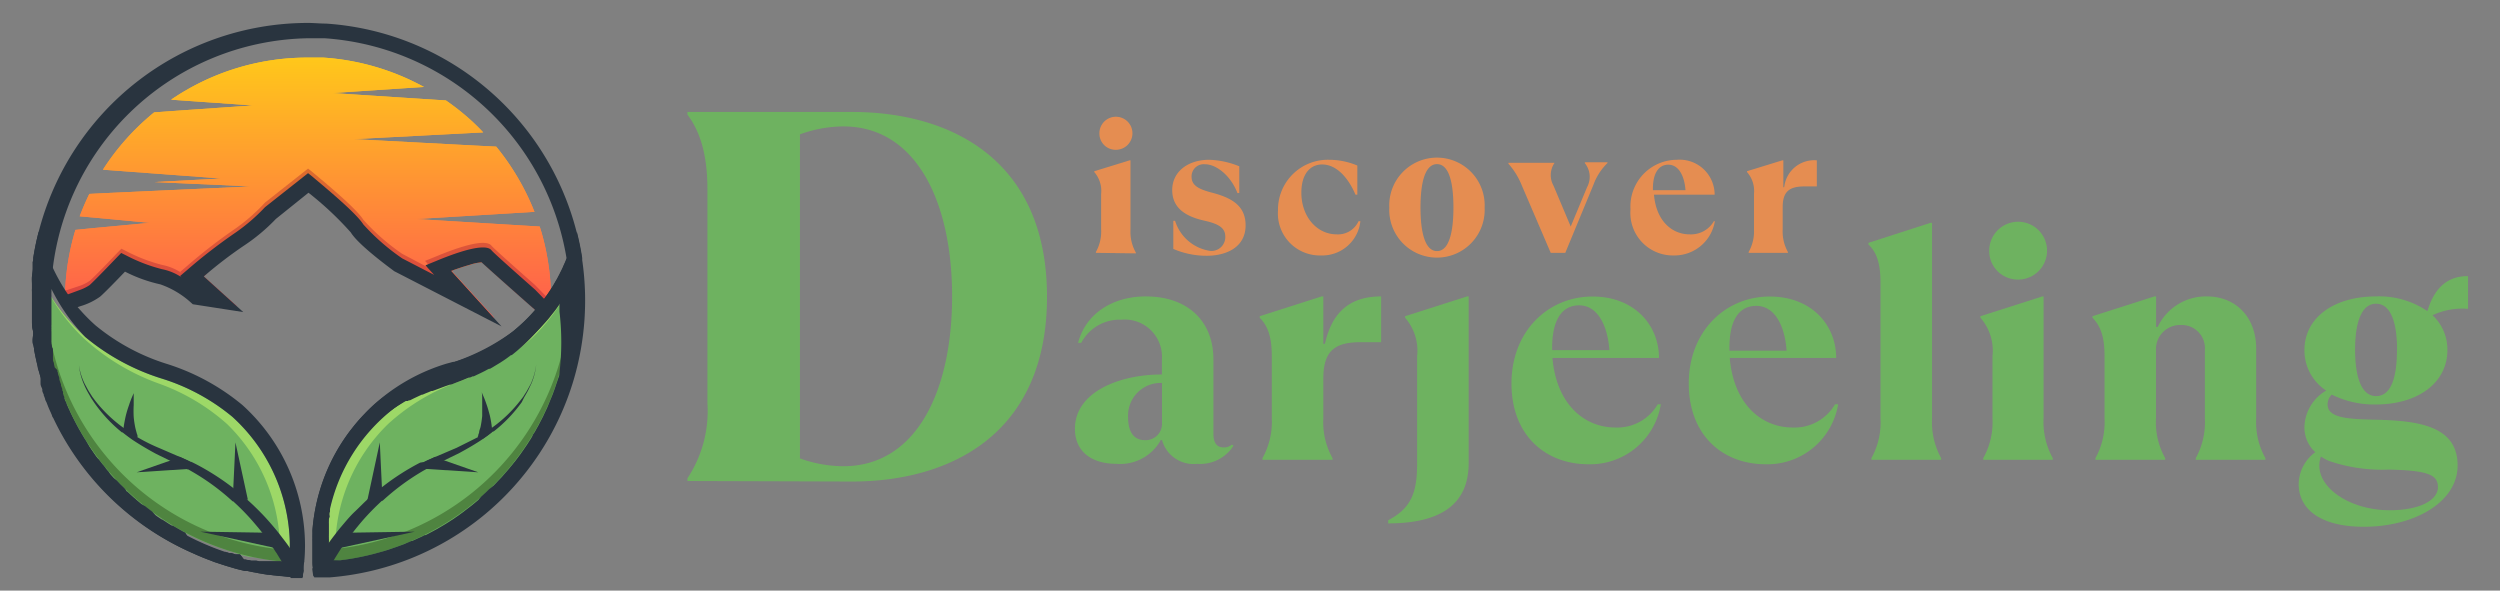 <?xml version="1.0" encoding="UTF-8"?> <svg xmlns="http://www.w3.org/2000/svg" xmlns:xlink="http://www.w3.org/1999/xlink" id="svg-editor-canvas" viewBox="0 0 229.99 54.33"><rect x="0" y="0" width="229.99" height="54.33" fill="#808080" stroke="none"/><defs><style>.cls-1{fill:#6eb260;}.cls-2{fill:#e58d51;}.cls-3{fill:#9dd867;}.cls-4{fill:#4f8440;}.cls-5{fill:url(#linear-gradient);}.cls-6{fill:#29343f;}.cls-7{opacity:0.3;}.cls-8{fill:#890028;}</style><linearGradient id="linear-gradient" x1="28.3" y1="-6.98" x2="28.3" y2="40.28" gradientUnits="userSpaceOnUse"><stop offset="0" stop-color="#ff0"></stop><stop offset="1" stop-color="#ff2966"></stop></linearGradient></defs><path class="cls-1" d="M63.24,44.25V44a11.15,11.15,0,0,0,1.84-6.89V17.43c0-2.87-.53-5.15-1.84-6.89V10.3H78.37c9.07,0,17.95,4.36,17.95,17s-8.88,17-17.95,17Zm24.35-17c0-8.68-3.3-15.62-10-15.62a11.86,11.86,0,0,0-4,.73V42.17a11.85,11.85,0,0,0,4,.72C84.29,42.89,87.59,36,87.59,27.27Z"></path><path class="cls-2" d="M100.82,23.26v-.08a3.86,3.86,0,0,0,.48-2.08V17.83a2.63,2.63,0,0,0-.63-2v-.08l3.25-1H104v6.4a3.85,3.85,0,0,0,.49,2.08v.08Zm.32-11a1.52,1.52,0,1,1,1.51,1.52A1.49,1.49,0,0,1,101.14,12.29Z"></path><path class="cls-2" d="M107.94,22.9V20.31h.16a4,4,0,0,0,3.22,2.77,1.27,1.27,0,0,0,1.4-1.32c0-.76-.55-1.15-1.88-1.45-1.74-.38-3-1.15-3-2.83s1.44-2.78,3.4-2.78a7.94,7.94,0,0,1,2.77.6v2.46h-.17c-.6-1.56-1.9-2.65-3-2.65a1.12,1.12,0,0,0-1.22,1.15c0,.79.62,1.14,1.9,1.47,1.84.48,3.07,1.23,3.07,3,0,2.05-1.82,2.8-3.58,2.8A7.74,7.74,0,0,1,107.94,22.9Z"></path><path class="cls-2" d="M117.57,19.36a4.59,4.59,0,0,1,4.73-4.66,6.72,6.72,0,0,1,2.57.53v2.68h-.17c-.65-1.53-1.73-2.78-3.07-2.78-1.08,0-1.91.85-1.91,2.6,0,2.17,1.4,3.83,3.26,3.83a2.07,2.07,0,0,0,2-1.21h.17a3.53,3.53,0,0,1-3.62,3.15A3.86,3.86,0,0,1,117.57,19.36Z"></path><path class="cls-2" d="M127.81,19.1a4.39,4.39,0,1,1,8.77,0,4.39,4.39,0,1,1-8.77,0Zm5.9,0c0-2.37-.43-4-1.51-4s-1.52,1.63-1.52,4,.45,4,1.52,4S133.71,21.46,133.71,19.1Z"></path><path class="cls-2" d="M142.66,23.26,140,17.06a6.88,6.88,0,0,0-1.23-2v-.08H143V15a2,2,0,0,0-.08,2.09l1.58,3.75L146,17.23a2,2,0,0,0-.2-2.22v-.08h2.08V15a5.33,5.33,0,0,0-1.29,2L144,23.26Z"></path><path class="cls-2" d="M157.76,20.35A3.76,3.76,0,0,1,154,23.5a3.91,3.91,0,0,1-4-4.24,4.29,4.29,0,0,1,4.26-4.56,3.22,3.22,0,0,1,3.48,3.21h-5.58c.2,2.39,1.63,3.65,3.29,3.65a2.43,2.43,0,0,0,2.22-1.21Zm-5.7-3v.15h3c-.1-1.36-.65-2.35-1.58-2.35S152.06,16,152.06,17.36Z"></path><path class="cls-2" d="M160.87,23.26v-.08a3.85,3.85,0,0,0,.49-2.08V17.83a2.63,2.63,0,0,0-.64-2v-.08l3.25-1h.09v2.48h.08a2.77,2.77,0,0,1,3-2.48v2.4H166c-1.38,0-2,.46-2,1.91V21.1a3.86,3.86,0,0,0,.48,2.08v.08Z"></path><path class="cls-1" d="M113.48,41a3.63,3.63,0,0,1-3.36,1.67,3,3,0,0,1-3.22-2.19h-.11a4.26,4.26,0,0,1-4.07,2.19c-2.39,0-3.83-1.2-3.83-3.22,0-3.42,4.13-5,8-5V33.06a3.42,3.42,0,0,0-3.71-3.65,4,4,0,0,0-3.71,2.13h-.29c.7-2.69,3.18-4.27,6.22-4.27,4,0,6.23,2.4,6.23,5.79V39.9c0,1,.44,1.26.94,1.26a1.07,1.07,0,0,0,.76-.26Zm-6.58-2V35.23a3,3,0,0,0-3.12,3.15c0,1.61.73,2.11,1.52,2.11A1.5,1.5,0,0,0,106.9,39.06Z"></path><path class="cls-1" d="M116.14,42.3v-.15A6.84,6.84,0,0,0,117,38.5V32.77c0-1.87-.4-2.81-1.11-3.54v-.14l5.7-1.82h.15v4.36h.15c.58-2.6,2-4.36,5.17-4.36v4.21h-1.87c-2.43,0-3.45.82-3.45,3.37V38.5a6.75,6.75,0,0,0,.85,3.65v.15Z"></path><path class="cls-1" d="M127.71,47.86c2.19-1.14,2.66-2.66,2.66-5.24V32.77a4.6,4.6,0,0,0-1.11-3.54v-.14l5.7-1.82h.15V42.62c0,4-2.9,5.53-7.4,5.53Z"></path><path class="cls-1" d="M152.79,37.19a6.58,6.58,0,0,1-6.66,5.52c-3.92,0-7.08-2.63-7.08-7.43s3.36-8,7.46-8c3.85,0,6.11,2.63,6.11,5.65h-9.8c.35,4.18,2.87,6.4,5.79,6.4a4.3,4.3,0,0,0,3.89-2.13Zm-10-5.24v.26h5.27c-.18-2.39-1.15-4.12-2.78-4.12S142.79,29.49,142.79,32Z"></path><path class="cls-1" d="M169.1,37.19a6.59,6.59,0,0,1-6.67,5.52c-3.91,0-7.07-2.63-7.07-7.43s3.36-8,7.45-8c3.86,0,6.11,2.63,6.11,5.65h-9.79c.35,4.18,2.86,6.4,5.79,6.4a4.3,4.3,0,0,0,3.89-2.13ZM159.1,32v.26h5.26c-.17-2.39-1.14-4.12-2.78-4.12S159.1,29.49,159.1,32Z"></path><path class="cls-1" d="M172.16,42.3v-.15A6.75,6.75,0,0,0,173,38.5V26c0-1.88-.41-2.84-1.11-3.51v-.15l5.7-1.84h.15v18a6.84,6.84,0,0,0,.84,3.65v.15Z"></path><path class="cls-1" d="M182.45,42.3v-.15a6.75,6.75,0,0,0,.85-3.65V32.77a4.6,4.6,0,0,0-1.11-3.54v-.14l5.7-1.82H188V38.5a6.84,6.84,0,0,0,.85,3.65v.15ZM183,23.06a2.66,2.66,0,1,1,2.66,2.66A2.63,2.63,0,0,1,183,23.06Z"></path><path class="cls-1" d="M192.77,42.3v-.15a6.84,6.84,0,0,0,.84-3.65V32.77c0-1.87-.4-2.81-1.11-3.54v-.14l5.7-1.82h.15v2.81h.15A4.9,4.9,0,0,1,203,27.27c2.78,0,4.56,2,4.56,4.8V38.5a6.75,6.75,0,0,0,.85,3.65v.15H202v-.15a6.84,6.84,0,0,0,.84-3.65V32.19a2.13,2.13,0,0,0-2.19-2.29,2.22,2.22,0,0,0-2.31,2.29V38.5a6.75,6.75,0,0,0,.85,3.65v.15Z"></path><path class="cls-1" d="M227.05,28.41a6.5,6.5,0,0,0-3.27.59,4.29,4.29,0,0,1,1.37,3.21c0,3-2.71,5-6.57,5a8.77,8.77,0,0,1-4.07-.91,1.28,1.28,0,0,0-.38.91c0,1.28,2,1.34,4.3,1.4,3.95.08,7.66.52,7.66,4.21,0,3.39-4,5.64-8.62,5.64-4.07,0-6-1.67-6-3.92A3.68,3.68,0,0,1,213,41.6a3.07,3.07,0,0,1-1-2.37,4,4,0,0,1,2-3.3,4.39,4.39,0,0,1-2-3.72c0-3,2.72-4.94,6.58-4.94a7.88,7.88,0,0,1,4.73,1.35c.68-2.25,1.93-3.22,3.74-3.22ZM213.52,42a2.27,2.27,0,0,0-.15.84c0,2.2,3,4.1,6.46,4.1,2.93,0,4.45-1,4.45-2.11s-.79-1.55-4.53-1.63a15.07,15.07,0,0,1-5.56-.82A6.15,6.15,0,0,1,213.52,42Zm7-9.83c0-2.72-.68-4.23-1.93-4.23s-1.93,1.51-1.93,4.23.67,4.27,1.93,4.27S220.51,35,220.51,32.21Z"></path><path class="cls-1" d="M21.37,38.31a19,19,0,0,0-6.45-3.5A20.55,20.55,0,0,1,7.84,31,17.44,17.44,0,0,1,4.2,26.45v.29a2.62,2.62,0,0,0,0,.28v0c0,.11,0,.21,0,.3v.31c0,.29,0,.58,0,.86,0,.11,0,.22,0,.33l0,.61.06.6c0,.14,0,.27,0,.41s0,.42.08.64,0,.21,0,.32l0,.17v0l.06.33c0,.13,0,.26.08.4s.1.51.16.76a2.68,2.68,0,0,0,.07.27c.08.36.18.72.28,1.08A24.11,24.11,0,0,0,20.85,50.6l.39.12.38.12L22,51l.37.1.45.11.22.05.16,0,.2,0,.42.09.34.06.59.09.41.06.46.05.3,0,.3,0h.15l.19,0c.05-.5.07-1,.07-1.51v-.33A16.13,16.13,0,0,0,21.37,38.31Z"></path><path class="cls-3" d="M26.66,50.21c0,.51,0,1-.07,1.51l-.19,0h-.15l-.3,0-.2,0c0-.21,0-.42,0-.63s0-.22,0-.34a16.07,16.07,0,0,0-4.87-11.75,19.1,19.1,0,0,0-6.31-3.73A20.5,20.5,0,0,1,7.68,31.1,17.74,17.74,0,0,1,4.2,26.45,17.44,17.44,0,0,0,7.84,31a20.55,20.55,0,0,0,7.08,3.84,19,19,0,0,1,6.45,3.5,16.13,16.13,0,0,1,5.29,11.57Z"></path><path class="cls-1" d="M52.31,26.59c-.08.15-.16.29-.25.43a1.64,1.64,0,0,1-.14.22l-.18.28c-.18.28-.38.56-.58.83s-.35.46-.54.69-.23.27-.35.4A18.17,18.17,0,0,1,48.76,31c-.28.24-.55.47-.84.69l0,0a21.4,21.4,0,0,1-5.71,2.94l-.08,0a0,0,0,0,1,0,0l-.41.14a20.93,20.93,0,0,0-5.61,2.82c-.28.21-.56.44-.83.68a16.06,16.06,0,0,0-4.94,8.58.5.5,0,0,0,0,.12c-.06.28-.11.55-.15.83a2.7,2.7,0,0,0,0,.28c0,.14,0,.27,0,.41v.08l0,.3c0,.1,0,.21,0,.32s0,.22,0,.33a2.26,2.26,0,0,1,0,.26v.82c0,.24,0,.47,0,.7l0,.38.34,0a24.12,24.12,0,0,0,22.08-24c0-.4,0-.81,0-1.21Z"></path><path class="cls-3" d="M29.94,50.21c0,.51,0,1,.07,1.51l.18,0h.16l.3,0,.19,0c0-.21,0-.42,0-.63s0-.22,0-.34a16.07,16.07,0,0,1,4.87-11.75A19,19,0,0,1,42,35.19a20.5,20.5,0,0,0,6.94-4.09,17.74,17.74,0,0,0,3.48-4.65A17.65,17.65,0,0,1,48.76,31a20.59,20.59,0,0,1-7.09,3.84,19,19,0,0,0-6.44,3.5,16.09,16.09,0,0,0-5.29,11.57Z"></path><path class="cls-4" d="M52.43,27.65a24.12,24.12,0,0,1-22.08,24l-.34,0,0-.38c0-.23,0-.46,0-.7v0a24.1,24.1,0,0,0,22.43-23c0-.4,0-.81,0-1.21C52.42,26.84,52.43,27.25,52.43,27.65Z"></path><path class="cls-4" d="M4.17,27.65a24.37,24.37,0,0,0,1,6.81A24.11,24.11,0,0,0,26.25,51.69l.34,0,0-.38c0-.23,0-.46,0-.7v0A24.11,24.11,0,0,1,5.51,34.41a24.59,24.59,0,0,1-1.29-6.76c0-.4,0-.81,0-1.21C4.18,26.84,4.17,27.25,4.17,27.65Z"></path><path class="cls-5" d="M50.65,27.65a2.18,2.18,0,0,1,0,.25v.33h0l0,.79h0c-.11.14-.23.27-.35.4h0l-.74-.65-.06-.05-.25-.22h0c-2-1.76-4.31-3.81-4.92-4.38a4.89,4.89,0,0,0-1.12.24c-.42.12-.9.27-1.39.45l-.29.1,3.94,4.33-9.15-4.7,0,0c-.33-.25-3.29-2.4-4-3.57a29.18,29.18,0,0,0-3.89-3.65l-3,2.41a17,17,0,0,1-3,2.5A39.56,39.56,0,0,0,18.72,25l.25.22-.25.2,3.07,2.77-4.08-.63-.15-.13a8.12,8.12,0,0,0-2.84-1.7,13.56,13.56,0,0,1-3.25-1.17c-.62.65-1.87,1.93-2.29,2.3a6,6,0,0,1-1.82.88l-.23.07-.29.09L6,28.14H6v-.5c0-.31,0-.61,0-.91v-.07a22.22,22.22,0,0,1,.94-5.51L8.43,21l5.36-.5-5-.47L7.33,19.9c.27-.7.56-1.39.89-2.06l1.61-.08,13.27-.61-8.87-.4,6.13-.33-9.28-.69-1.61-.12a22.35,22.35,0,0,1,4.71-5.27h0l2.61-.19,6.49-.45-5.15-.36-2.39-.17A22.22,22.22,0,0,1,28.3,5.3c.48,0,1,0,1.45,0A22.33,22.33,0,0,1,39,8l-2.91.19-5.52.37,7.36.48,3.09.2a22.7,22.7,0,0,1,2.43,1.94c.35.33.69.66,1,1l-1.94.1-10,.52,11.14.59,2,.1a22.69,22.69,0,0,1,3.52,6l-1.48.09-9.42.57,9.87.6,1.51.09a21.3,21.3,0,0,1,.78,3.34,20.12,20.12,0,0,1,.24,2.45h0C50.64,27,50.65,27.32,50.65,27.65Z"></path><path class="cls-5" d="M50.65,27.65a2.18,2.18,0,0,1,0,.25v.33h0l0,.79h0c-.11.14-.23.27-.35.4h0l-.74-.65-.06-.05-.25-.22h0c-2-1.76-4.31-3.81-4.92-4.38a4.89,4.89,0,0,0-1.12.24c-.42.12-.9.27-1.39.45l-.29.1,3.94,4.33-9.15-4.7,0,0c-.33-.25-3.29-2.4-4-3.57a29.18,29.18,0,0,0-3.89-3.65l-3,2.41a17,17,0,0,1-3,2.5A39.56,39.56,0,0,0,18.72,25l.25.22-.25.2,3.07,2.77-4.08-.63-.15-.13a8.12,8.12,0,0,0-2.84-1.7,13.56,13.56,0,0,1-3.25-1.17c-.62.65-1.87,1.93-2.29,2.3a6,6,0,0,1-1.82.88l-.23.07-.29.09L6,28.14H6v-.5c0-.31,0-.61,0-.91v-.07a22.22,22.22,0,0,1,.94-5.51L8.43,21l5.36-.5-5-.47L7.33,19.9c.27-.7.56-1.39.89-2.06l1.61-.08,13.27-.61-8.87-.4,6.13-.33-9.28-.69-1.61-.12a22.35,22.35,0,0,1,4.71-5.27h0l2.61-.19,6.49-.45-5.15-.36-2.39-.17A22.22,22.22,0,0,1,28.3,5.3c.48,0,1,0,1.45,0A22.33,22.33,0,0,1,39,8l-2.91.19-5.52.37,7.36.48,3.09.2a22.7,22.7,0,0,1,2.43,1.94c.35.33.69.66,1,1l-1.94.1-10,.52,11.14.59,2,.1a22.69,22.69,0,0,1,3.52,6l-1.48.09-9.42.57,9.87.6,1.51.09a21.3,21.3,0,0,1,.78,3.34,20.12,20.12,0,0,1,.24,2.45h0C50.64,27,50.65,27.32,50.65,27.65Z"></path><path class="cls-6" d="M49.22,28.51Zm0,0h0a16.34,16.34,0,0,1-2,1.95c.22-.17.43-.35.64-.54a14.33,14.33,0,0,0,1.4-1.41Zm0,0h0a16.34,16.34,0,0,1-2,1.95c.22-.17.43-.35.64-.54a14.33,14.33,0,0,0,1.4-1.41Zm0,0h0a16.34,16.34,0,0,1-2,1.95c.22-.17.43-.35.64-.54a14.33,14.33,0,0,0,1.4-1.41Zm0,0h0a16.34,16.34,0,0,1-2,1.95c.22-.17.43-.35.64-.54a14.33,14.33,0,0,0,1.4-1.41Zm0,0h0a16.34,16.34,0,0,1-2,1.95c.22-.17.43-.35.64-.54a14.33,14.33,0,0,0,1.4-1.41Zm0,0h0a16.34,16.34,0,0,1-2,1.95c.22-.17.43-.35.64-.54a14.33,14.33,0,0,0,1.4-1.41Zm4.31-4.78c-.12-.81-.29-1.61-.49-2.41A25.54,25.54,0,0,0,30,2.17c-.54,0-1.1-.06-1.66-.06A25.58,25.58,0,0,0,3.56,21.32a24.52,24.52,0,0,0-.5,2.41c0,.13,0,.26-.05.38l0,.18c0,.12,0,.24,0,.37s0,0,0,.07c0,.24-.05.48-.07.72s0,.48,0,.72,0,.25,0,.38a2.44,2.44,0,0,0,0,.27c0,.28,0,.55,0,.83,0,.46,0,.92,0,1.37l0,.46c0,.3,0,.61.08.91S3,31,3,31.3c0,.15,0,.3.07.45l.06.31s0,.07,0,.1l.06.3v0l.06.31.21.92c0,.21.1.41.16.62s.07.27.11.4.05.16.07.23h0a1,1,0,0,0,0,.1,1.09,1.09,0,0,0,0,.17l0,.09c0,.17.1.34.16.5l0,.11h0c0,.13.08.26.13.38a.19.19,0,0,1,0,.07,3.42,3.42,0,0,1,.13.34c0,.1.08.21.13.32l.12.31c.08.21.17.41.26.6l.12.28c0,.09.08.18.13.27A25.68,25.68,0,0,0,17.62,50.84l.27.12.27.12.59.25.31.12.32.12.33.13.7.23.37.12.84.25.3.08.62.15.24,0q.38.09.75.15l.25.05.46.08.38.06h.05l1,.12c.33,0,.66.07,1,.09h.08l.44,0h.64l.09-.63a.28.28,0,0,1,0-.09c0-.22,0-.45.07-.68h-.48l-.92-.05-.19,0h-.15l-.3,0h-.3l-.33,0h-.13l-.32,0h-.09l-.3,0-.14,0h-.15l-.11,0-.08,0h-.15l-.28-.06h0l-.1,0-.2,0-.16,0h0l-.21-.05-.08,0h0l-.27-.06h-.11L22.08,51H22l-.17,0-.18,0-.19-.06-.19-.06-.2,0-.17-.06-.17-.06-.06,0A24.26,24.26,0,0,1,5.28,34.89l0-.07-.21-.68C5,34,5,33.89,5,33.76l-.09-.38a2.68,2.68,0,0,1-.07-.27c0-.06,0-.13,0-.19a1.29,1.29,0,0,1,0-.19.64.64,0,0,1,0-.07c0-.07,0-.14,0-.21l0-.1c0-.14,0-.27-.08-.4l-.06-.33v0l0-.17v0a.69.69,0,0,1,0-.13l0-.16c0-.12,0-.23,0-.35l0-.21s0-.06,0-.08a1.8,1.8,0,0,1,0-.22,1.11,1.11,0,0,1,0-.19,1.94,1.94,0,0,1,0-.24c0-.12,0-.24,0-.36v-.11c0-.11,0-.22,0-.34h0a.06.06,0,0,1,0,0v-.11c0-.11,0-.22,0-.33,0-.28,0-.57,0-.86v-.31c0-.09,0-.19,0-.3v0a2.62,2.62,0,0,1,0-.28v-.15s0-.08,0-.12A24.08,24.08,0,0,1,28.3,3.52c.53,0,1.06,0,1.57,0A24.24,24.24,0,0,1,52.12,23.76c-.08.22-.17.43-.27.64l-.09.21a2,2,0,0,1-.1.21,1.86,1.86,0,0,1-.1.2l-.06.12a.8.8,0,0,1-.08.16.83.83,0,0,1-.07.13l-.1.2-.12.2-.24.42h0l-.27.42h0c-.08.13-.17.26-.26.39-.27.39-.57.77-.87,1.14l-.26.31h0a16.34,16.34,0,0,1-2,1.95l-.13.1a15.85,15.85,0,0,1-5.27,2.73h0l-.14,0h0l-.6.16h0a17.47,17.47,0,0,0-6.07,3.24l0,0a15.24,15.24,0,0,0-1.45,1.34l-.24.25-.22.24-.26.3c-.1.12-.2.23-.29.35s-.23.29-.34.43a17.25,17.25,0,0,0-3.47,9.14l0,.22a1,1,0,0,1,0,.17v.14a.76.76,0,0,0,0,.15v.08a2.17,2.17,0,0,0,0,.26v.82c0,.11,0,.21,0,.32s0,.26,0,.39l0,.29c0,.27,0,.53.08.79a.19.19,0,0,1,0,.08l.09.63.64,0h0l.44,0,.32,0-.06-.48,0-.27s0-.1,0-.14h0c0-.16,0-.33,0-.49l0-.38c0-.23,0-.46,0-.7v0h0v-.77a2.26,2.26,0,0,0,0-.26.09.09,0,0,1,0-.05v-.09a1.15,1.15,0,0,1,0-.19.41.41,0,0,1,0-.11V49h0s0,0,0,0v-.05l0-.3v-.08l0-.23v0l0-.16a2.17,2.17,0,0,1,0-.25v-.06h0c0-.09,0-.18.05-.27s0-.18,0-.27,0-.16.05-.25a.5.5,0,0,1,0-.12s0-.09,0-.14a16.17,16.17,0,0,1,5.7-9.1h0l0,0a16,16,0,0,1,5.31-2.77l.39-.1.3-.09h0a0,0,0,0,0,0,0l.08,0a17.18,17.18,0,0,0,5.54-2.82h0l.09-.08.07,0,0,0a17.64,17.64,0,0,0,2.35-2.22c.12-.14.24-.27.35-.41l.54-.68c.2-.27.39-.55.58-.83l.18-.28.07-.11.07-.11c.08-.14.17-.28.25-.43a17.36,17.36,0,0,0,1.19-2.5l.06-.17h0Zm-4.31,4.78h0a16.34,16.34,0,0,1-2,1.95c.22-.17.43-.35.64-.54a14.33,14.33,0,0,0,1.4-1.41Zm0,0h0a16.34,16.34,0,0,1-2,1.95c.22-.17.43-.35.64-.54a14.33,14.33,0,0,0,1.4-1.41Zm0,0h0a16.34,16.34,0,0,1-2,1.95c.22-.17.43-.35.64-.54a14.33,14.33,0,0,0,1.4-1.41Zm0,0h0a16.34,16.34,0,0,1-2,1.95c.22-.17.43-.35.64-.54a14.33,14.33,0,0,0,1.4-1.41Zm0,0h0a16.34,16.34,0,0,1-2,1.95c.22-.17.43-.35.64-.54a14.33,14.33,0,0,0,1.4-1.41Zm0,0h0Z"></path><g class="cls-7"><path class="cls-8" d="M49.22,26.22c-2.38-2.1-3.83-3.4-4-3.61s-.81-.81-5.15,1L39.1,24l.8.88L37,23.35a19.69,19.69,0,0,1-3.58-3.14c-.71-1.15-4.24-4-4.64-4.35l-.44-.35-3.95,3.12-.07.07A16.81,16.81,0,0,1,21.7,21a49.68,49.68,0,0,0-4.5,3.48l-.61.52.15.13a5,5,0,0,0-1.83-.76,15.15,15.15,0,0,1-3.28-1.26l-.46-.23-.37.37c-.56.6-2.12,2.22-2.54,2.58a3.69,3.69,0,0,1-.88.45L6,26.74H6c0,.16,0,.32,0,.48v.92H6l.87-.24.29-.09.23-.07a6,6,0,0,0,1.82-.88c.42-.37,1.67-1.65,2.29-2.3a13.56,13.56,0,0,0,3.25,1.17,8.12,8.12,0,0,1,2.84,1.7l.15.13,4.08.63-3.07-2.77.25-.2L18.72,25a39.56,39.56,0,0,1,3.63-2.79,17,17,0,0,0,3-2.5l3-2.41A29.18,29.18,0,0,1,32.24,21c.71,1.17,3.67,3.32,4,3.57l0,0,9.15,4.7L41.5,24.92l.29-.1-.29-.32c.59-.21,1.18-.41,1.68-.55a4.89,4.89,0,0,1,1.12-.24c.61.57,2.92,2.61,4.92,4.38h0l.25.22.06.05.74.65h0l.35-.4h0l0-.79h0v-.17Z"></path></g><path class="cls-6" d="M49.22,26.64c-2.38-2.1-3.83-3.4-4-3.61s-.81-.81-5.15,1l-.93.38.8.88L37,23.77a20.08,20.08,0,0,1-3.58-3.13c-.71-1.15-4.24-4-4.64-4.36l-.44-.35-3.95,3.12-.07.07a16.81,16.81,0,0,1-2.64,2.27,49.68,49.68,0,0,0-4.5,3.48l-.61.52.15.13a5,5,0,0,0-1.83-.76,15.15,15.15,0,0,1-3.28-1.26l-.46-.23-.37.38c-.56.59-2.12,2.21-2.54,2.58a4.16,4.16,0,0,1-.88.44L6,27.17c0,.16,0,.32,0,.48v.92H6l.87-.24.29-.08.23-.08a6,6,0,0,0,1.82-.88c.42-.36,1.67-1.65,2.29-2.3a13.56,13.56,0,0,0,3.25,1.17,8.12,8.12,0,0,1,2.84,1.7l.15.13,4.64.72-3.63-3.28a39.56,39.56,0,0,1,3.63-2.79,17,17,0,0,0,3-2.5l3-2.41a29.85,29.85,0,0,1,3.89,3.65c.71,1.17,3.67,3.32,4,3.57l0,0,9.87,5.08L41.5,24.92c.59-.21,1.18-.41,1.68-.55a4.89,4.89,0,0,1,1.12-.24c.61.57,2.92,2.62,4.92,4.38h0l.25.22.06.05.74.65h0c.12-.13.24-.26.35-.4h0l0-.79h0v-.17Z"></path><path class="cls-6" d="M49.33,33.53a5.83,5.83,0,0,1-.46,1.79c-.14.28-.26.57-.42.84l-.23.4L48,37a13.16,13.16,0,0,1-2.58,2.69l-.07,0c-.27.23-.56.44-.86.65-.71.48-1.46.92-2.22,1.33l-1.35.66-.33.16-.82.4-.4.21-.06,0-.34.19a21.31,21.31,0,0,0-3.73,2.74l-.06,0a23.66,23.66,0,0,0-1.79,1.82c-.3.35-.59.7-.87,1.06l-.27.35c-.25.33-.5.67-.73,1l-.06.08-.25.38-.35.56-.16.27h0c-.14.24-.28.48-.41.73l-.13.24c-.09.17-.18.33-.26.5l-.44,0h0l-.64,0-.09-.63a.19.19,0,0,0,0-.08c.14-.25.28-.5.43-.74l.16-.27h0c.22-.34.44-.68.67-1h0c.07-.1.14-.21.22-.31.22-.31.45-.61.68-.91s.31-.4.47-.59c.41-.48.83-1,1.27-1.41s.83-.83,1.27-1.22.85-.74,1.29-1.08a22.37,22.37,0,0,1,3.46-2.22L39,42.5l0,0,.37-.18.61-.27.26-.1L42,41.2c.66-.33,1.33-.66,2-1a13.73,13.73,0,0,0,1.19-.8l.11-.08a12.25,12.25,0,0,0,2.54-2.44l.28-.36c.09-.13.16-.26.25-.39s.3-.53.45-.8A6.08,6.08,0,0,0,49.33,33.53Z"></path><path class="cls-6" d="M34.94,40.7l.2,4.23.06,1.14-.06,0L33.85,46H33.8Z"></path><path class="cls-6" d="M45.31,39.69c-.27.23-.56.44-.86.65l-.51-.14,0,0s0,0,0,0A.36.36,0,0,0,44,40a1.55,1.55,0,0,0,.08-.23c0-.16.09-.33.13-.5a9,9,0,0,0,.15-1c0-.36,0-.72,0-1.09,0-.18,0-.36,0-.55s0-.36-.05-.55c.08.17.15.34.22.51s.14.35.2.53c.13.35.23.72.33,1.09a9.88,9.88,0,0,1,.19,1.11v0Z"></path><polygon class="cls-6" points="38.17 48.91 31.48 50.37 31.29 50.41 31.13 49.02 32.48 49 38.17 48.91"></polygon><path class="cls-6" d="M44,43.45l-4.76-.31-.33,0,.13-.64.37-.18.61-.27.83.3Z"></path><path class="cls-6" d="M27.51,51.77l.41.69a.28.28,0,0,0,0,.09l-.09.63h-.64l-.44,0-.39-.74c-.13-.25-.27-.49-.41-.73h0l-.17-.27-.34-.56c-.09-.12-.17-.25-.25-.38l-.06-.08c-.24-.35-.48-.69-.73-1L24.12,49c-.28-.36-.58-.71-.88-1.06a22,22,0,0,0-1.79-1.82s0,0-.05,0a21,21,0,0,0-3.74-2.74l-.33-.19-.06,0-.41-.21c-.26-.14-.54-.27-.82-.4l-.32-.16-1.35-.66c-.76-.41-1.51-.85-2.23-1.33-.29-.21-.58-.42-.86-.65l-.06,0A13.16,13.16,0,0,1,8.64,37l-.26-.39-.23-.4a7.31,7.31,0,0,1-.42-.84,5.85,5.85,0,0,1-.47-1.79,5.81,5.81,0,0,0,.55,1.76c.15.27.28.54.45.8s.16.26.25.39l.27.36a12.77,12.77,0,0,0,2.54,2.44l.11.08c.39.29.79.55,1.2.8.64.38,1.3.71,2,1l1.69.73.26.1.6.27.37.18.06,0,.42.21a22.86,22.86,0,0,1,3.46,2.22q.66.51,1.29,1.08c.44.39.86.8,1.27,1.22s.86.93,1.26,1.41c.16.19.32.39.47.59s.47.6.69.91l.22.31c.23.33.45.67.66,1h0c.06.09.12.18.17.27Z"></path><path class="cls-6" d="M21.66,40.7l-.2,4.23-.06,1.14a.12.12,0,0,1,.05,0l1.3-.11h.05Z"></path><path class="cls-6" d="M11.28,39.69c.28.23.57.44.86.65l.51-.14s0,0,0,0,0,0,0,0a.76.76,0,0,0,0-.11c0-.07-.05-.15-.07-.23s-.09-.33-.13-.5a9,9,0,0,1-.15-1,9.85,9.85,0,0,1,0-1.09c0-.18,0-.36,0-.55s0-.36,0-.55l-.22.51c-.06.18-.14.35-.19.53a9.82,9.82,0,0,0-.33,1.09c-.08.36-.15.73-.2,1.11v0C11.31,39.44,11.29,39.56,11.28,39.69Z"></path><polygon class="cls-6" points="18.42 48.91 25.12 50.37 25.3 50.41 25.46 49.02 24.12 49 18.42 48.91"></polygon><path class="cls-6" d="M12.57,43.45l4.76-.31.33,0-.14-.64-.37-.18-.6-.27-.83.3Z"></path><path class="cls-6" d="M53.56,23.92l0-.19c-.12-.81-.29-1.61-.49-2.41l-.86,2.27-.06.17c-.08.22-.17.43-.27.64l-.09.21a2,2,0,0,1-.1.21,1.86,1.86,0,0,1-.1.2l-.06.12a.8.8,0,0,1-.08.16.83.83,0,0,1-.07.13l-.1.2-.12.2-.24.42h0l-.27.42h0c-.08.13-.17.26-.26.39-.27.39-.56.77-.86,1.14l-.27.31h0a14.33,14.33,0,0,1-1.4,1.41c-.21.19-.42.37-.64.54l-.13.1a19.85,19.85,0,0,1-5.37,2.76h0l0,0h0l-.41.15-.21.07a21.06,21.06,0,0,0-6.09,3.19l0,0-.57.48c-.3.28-.6.56-.88.86l-.24.25-.22.24-.26.3-.29.35a17.5,17.5,0,0,0-3.81,9.57l0,.22a1,1,0,0,1,0,.17v.14a.76.76,0,0,0,0,.15v.08a2.17,2.17,0,0,0,0,.26v.82c0,.11,0,.21,0,.32s0,.26,0,.39l0,.29c0,.27,0,.53.08.79a.19.19,0,0,1,0,.08l.09.63.64,0h0l.44,0,.32,0A25.51,25.51,0,0,0,52.8,34.86a25.8,25.8,0,0,0,.76-10.94ZM51.45,34.46c0,.15-.09.3-.13.45l-.15.44c-.1.31-.21.61-.32.91l-.16.39-.33.8c-.06.14-.13.28-.19.41s-.13.27-.19.41l-.17.33-.14.27-.13.25-.19.34c-.07.13-.14.26-.22.38S49,40,49,40.07l-.14.25-.2.31-.16.25q-.29.43-.6.87l-.23.31-.25.33,0,0-.22.27-.06.08-.22.26-.06.08-.26.3h0l-.29.33c-.09.11-.19.22-.29.32l-.24.25-.11.12-.26.27L45,45l-.3.29-.23.21-.22.2L44,46l-.3.25-.33.27,0,0-.34.26-.3.23-.1.08-.29.21,0,0a2.83,2.83,0,0,1-.28.2l-.13.09-.24.17-.13.08-.23.15c-.25.16-.49.31-.74.45l-.25.15-.1.06-.37.2-.32.17-.11.06-.29.15-.09,0-.25.13-.57.26-.33.15-.07,0-.4.17-.25.11-.24.09-.41.15-.49.17-.35.12-.43.13-.39.11-.44.12a23.81,23.81,0,0,1-2.67.54l-.46.06-.45,0h-.18l-.31,0-.34,0,0-.38c0-.23,0-.46,0-.7v0h0v-.71h0v-.06a2.26,2.26,0,0,0,0-.26.09.09,0,0,1,0-.05v-.09a1.15,1.15,0,0,1,0-.19.41.41,0,0,1,0-.11v0h0v0h0s0,0,0,0v-.05l0-.3v-.08l0-.23v0l0-.16a1,1,0,0,1,0-.16s0-.06,0-.09v-.06h0c0-.09,0-.18.05-.27s0-.06,0-.08v-.09s0-.07,0-.1,0-.16.05-.25a.5.5,0,0,1,0-.12l.15-.62L30.5,46s0-.05,0-.08a1.21,1.21,0,0,0,.05-.18,2.17,2.17,0,0,0,.07-.24,2.41,2.41,0,0,0,.08-.25c0-.07.05-.13.07-.2l.12-.36a1.34,1.34,0,0,0,.07-.18v0c0-.09.07-.18.11-.27v0a.17.17,0,0,0,0-.05l.06-.14.06-.14,0-.09a.14.14,0,0,0,0-.06,3.54,3.54,0,0,1,.16-.34h0l0-.08h0l.1-.21,0-.07a2.26,2.26,0,0,0,.11-.22l.16-.29.09-.16,0,0,.06-.12h0a1,1,0,0,0,.08-.14h0l.09-.15h0v0l.09-.13.36-.56,0,0,.09-.13.13-.19h0l.13-.18.16-.21v0l.22-.26v0l0,0,.2-.24,0,0v0l0,0a3.33,3.33,0,0,1,.25-.28l.09-.11a1.29,1.29,0,0,0,.16-.17l.06-.06.25-.26.12-.11.06-.06.06-.06.09-.09,0,0,.22-.21h0l.19-.16,0,0,.11-.09.08-.07.1-.08.06-.05.1-.08.1-.07,0,0h0l0,0a3.43,3.43,0,0,1,.33-.24l.1-.07.11-.07.2-.14.41-.26.2-.12.21-.13h0l.17-.1.09-.05.1,0,.07,0,.11-.06.09,0h0l0,0h0l.18-.09.18-.09.19-.09,0,0,.32-.15.22-.1.07,0,.23-.1.12-.05.18-.07.28-.12.1,0,.2-.07.24-.09.75-.28.41-.14a0,0,0,0,0,0,0l.08,0,.18-.06.22-.09.68-.26.36-.15.23-.09.09,0,0,0,0,0,.28-.12.08,0,.13-.06.55-.26.18-.09.18-.09.18-.1.18-.09.09,0,.26-.15.18-.11.53-.32.35-.23c.21-.14.41-.29.62-.45l.07,0,0,0a17.64,17.64,0,0,0,2.35-2.22c.12-.14.24-.27.35-.41l.54-.68c.2-.27.39-.55.58-.83l.18-.28.07-.11.07-.11.06-.1.07-.11.12-.22,0-.06,0-.08h0c0,.4,0,.81,0,1.21A24,24,0,0,1,51.45,34.46Z"></path><path class="cls-6" d="M22.31,37.27a20.46,20.46,0,0,0-6.92-3.78,19.4,19.4,0,0,1-6.62-3.57,16.94,16.94,0,0,1-1.4-1.41l-.24-.27-.47-.59c-.24-.32-.47-.65-.69-1a16.9,16.9,0,0,1-1.49-2.9l-.07-.18-.85-2.27a24.52,24.52,0,0,0-.5,2.41c0,.13,0,.26-.05.38l0,.18c0,.12,0,.24,0,.37s0,0,0,.07c0,.24-.05.48-.07.72s0,.48,0,.72,0,.25,0,.38a2.44,2.44,0,0,0,0,.27c0,.28,0,.55,0,.83,0,.46,0,.92,0,1.37l0,.46c0,.3,0,.61.08.91S3,31,3,31.3c0,.15,0,.3.07.45l.06.31s0,.07,0,.1l.06.3v0l.06.31c.07.31.13.62.21.92s.1.41.16.62.07.27.11.4l0,.13,0,.1h0a1,1,0,0,0,0,.1,1.09,1.09,0,0,0,0,.17l0,.09c0,.17.1.34.16.5l0,.11h0c0,.13.08.26.13.38a.19.19,0,0,1,0,.07,3.42,3.42,0,0,1,.13.34c0,.1.08.21.13.32l.12.31c.08.21.17.41.26.6l.12.28c0,.09.08.18.13.27A25.39,25.39,0,0,0,17.62,50.84l.27.12.27.12.59.25.31.12.32.12.33.13.7.23.37.12.84.25.3.08.62.15.24,0q.38.09.75.15l.25.05.46.08.38.06h.05l1,.12c.33,0,.67.07,1,.09h.08l.44,0h.64l.09-.63a.28.28,0,0,1,0-.09c0-.22,0-.45.07-.68.05-.52.07-1,.07-1.57A17.49,17.49,0,0,0,22.31,37.27Zm3.54,14.38h-.2l-.33,0h-.13l-.32,0h-.09l-.3,0-.14,0h-.15l-.11,0-.23,0-.28-.06h0l-.1,0-.2,0-.16,0h0l-.21-.05-.08,0h0l-.27-.06h-.11L22.08,51H22l-.19,0h0l-.14,0-.19-.06-.19-.06-.2,0-.17-.06h0l-.06,0-.11,0-.06,0-.24-.08-.21-.07-.37-.14-.35-.13-.67-.28-.2-.08-.19-.09,0,0-.24-.1-.33-.16-.29-.14-.05,0-.26-.13L17.05,49l-.22-.11-.77-.44-.15-.09-.09,0h0l0,0-.3-.18-.32-.21-.3-.19,0,0h0l-.05,0-.26-.18,0,0h0l0,0a2.83,2.83,0,0,1-.28-.2l0,0L14,47.06l-.17-.13-.29-.22-.16-.13,0,0,0,0L13,46.36l-.27-.23h0l-.12-.1a.86.86,0,0,1-.14-.13l-.15-.12-.31-.28,0,0-.3-.28-.05,0L11.53,45l-.14-.15-.33-.32-.3-.32L10.5,44l0,0-.06-.06,0,0-.24-.26A2.09,2.09,0,0,1,10,43.4l-.15-.17-.1-.12L9.68,43a.64.64,0,0,1-.1-.13l-.15-.17-.14-.18-.21-.27L9,42.18l0,0-.16-.2-.08-.11-.51-.74L8,40.7l-.15-.25c-.08-.11-.15-.23-.22-.35s-.11-.18-.16-.27-.11-.2-.17-.29l-.22-.4-.21-.4-.21-.41-.2-.41-.09-.21a2,2,0,0,1-.1-.21l-.16-.36,0-.06L6,36.87a1.43,1.43,0,0,1-.08-.22l0-.1-.12-.33a.36.36,0,0,1,0-.09c0-.07,0-.13-.07-.2a.78.78,0,0,1,0-.14l-.12-.33,0-.11a2,2,0,0,1-.08-.22l-.07-.22,0-.09c0-.12-.07-.24-.11-.36s0-.18-.07-.27a1,1,0,0,1,0-.14L5,33.76s0,0,0-.06v-.05l-.06-.27a2.68,2.68,0,0,1-.07-.27c0-.06,0-.13,0-.19a1.29,1.29,0,0,1,0-.19.64.64,0,0,1,0-.07c0-.07,0-.14,0-.21l0-.1c0-.14,0-.27-.08-.4l-.06-.33v0l0-.17v0a.69.69,0,0,1,0-.13l0-.16c0-.12,0-.23,0-.35l0-.21s0-.06,0-.08a1.8,1.8,0,0,1,0-.22,1.11,1.11,0,0,1,0-.19,1.94,1.94,0,0,1,0-.24c0-.12,0-.24,0-.36v-.11c0-.11,0-.22,0-.34h0a.06.06,0,0,1,0,0v-.11c0-.11,0-.22,0-.33,0-.28,0-.57,0-.86v-.31c0-.09,0-.19,0-.3v0a2.62,2.62,0,0,1,0-.28v-.15s0-.06,0-.09v-.05A17.44,17.44,0,0,0,7.84,31a20.55,20.55,0,0,0,7.08,3.84,19,19,0,0,1,6.45,3.5,16.13,16.13,0,0,1,5.29,11.57v.72a1.34,1.34,0,0,0,0,.2.86.86,0,0,1,0,.16v0a2.45,2.45,0,0,1,0,.27v.11l0,.34-.19,0h-.15l-.3,0h-.1Z"></path></svg> 